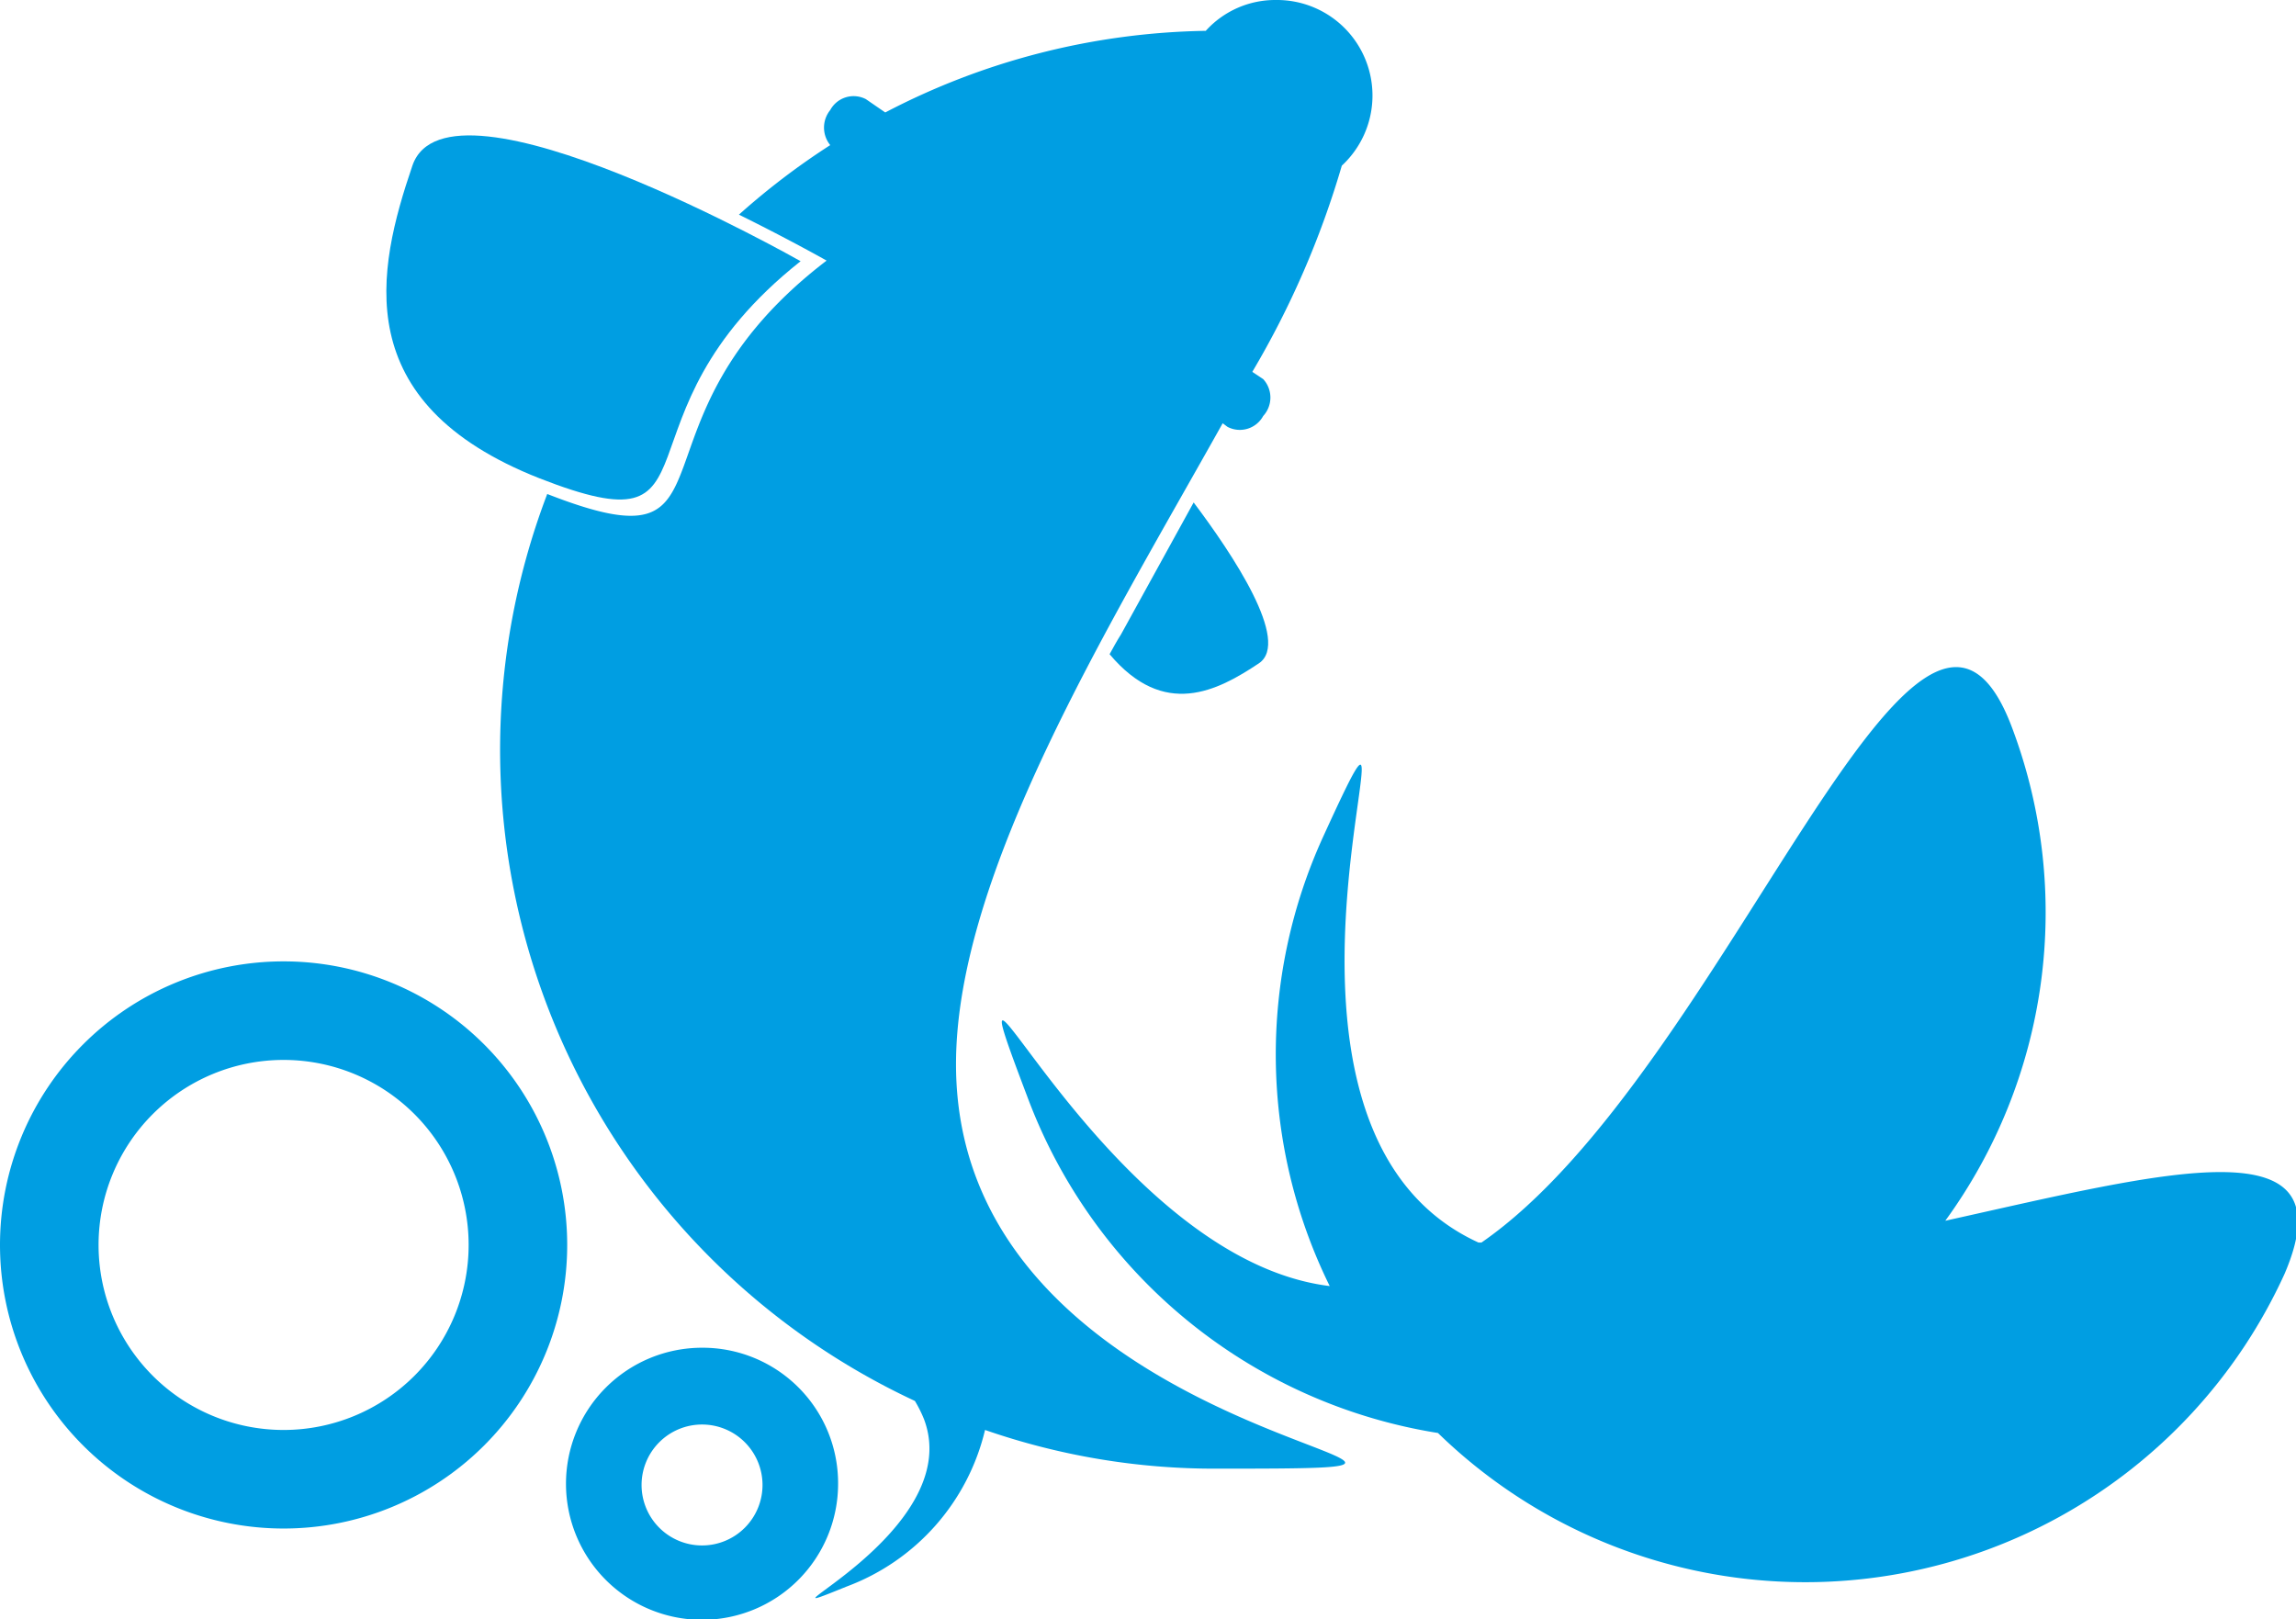 <svg xmlns="http://www.w3.org/2000/svg" viewBox="0 0 37.97 26.78"><defs><style>.cls-1{fill:#009ee2;}</style></defs><g id="Слой_2" data-name="Слой 2"><g id="Objects"><path class="cls-1" d="M4.69,15.9a4.69,4.69,0,1,0,4.69,4.69A4.69,4.69,0,0,0,4.69,15.9Zm0,7.75a3.06,3.06,0,1,1,3.06-3.06A3.06,3.06,0,0,1,4.69,23.65Z"/><path class="cls-1" d="M11.61,22.29a2.25,2.25,0,1,0,2.25,2.24A2.24,2.24,0,0,0,11.61,22.29Zm0,3.27a1,1,0,1,1,1-1A1,1,0,0,1,11.61,25.56Z"/><path class="cls-1" d="M32.17,20.19a8.67,8.67,0,0,0,1.11-8.14c-1.55-4.18-4.73,5.7-8.78,8.5l-.05,0c-4.37-2-.56-11.1-2.56-6.73a8.67,8.67,0,0,0,.1,7.45c-3.77-.46-6.51-7.11-5-3.13a8.71,8.71,0,0,0,6.79,5.56,8.71,8.71,0,0,0,14-2.63C38.86,18.56,35.82,19.38,32.17,20.19Z"/><path class="cls-1" d="M15.81,17.6c0-3.15,2.52-7.22,4.41-10.6l.08.06a.44.44,0,0,0,.59-.18.45.45,0,0,0,0-.61l-.18-.12a14.86,14.86,0,0,0,1.48-3.41A1.58,1.58,0,0,0,21.1,0a1.55,1.55,0,0,0-1.16.51,11.83,11.83,0,0,0-5.3,1.35l-.32-.22a.44.44,0,0,0-.59.18.46.46,0,0,0,0,.58,12,12,0,0,0-1.51,1.15c.85.42,1.45.76,1.45.76C10.15,7,12.4,9.48,9.05,8.17a11.88,11.88,0,0,0,6.08,15,2.1,2.1,0,0,1,.15.3C16,25.37,12.13,27,14,26.24a3.67,3.67,0,0,0,2.29-2.59,11.57,11.57,0,0,0,3.83.64C26.73,24.29,15.81,24.17,15.81,17.6Z"/><path class="cls-1" d="M8.92,7.91c3.17,1.24,1.05-1,4.32-3.59,0,0-5.83-3.31-6.42-1.58S5.75,6.66,8.92,7.91Z"/><path class="cls-1" d="M18.54,10.49c-.07.11-.13.22-.19.33.9,1.07,1.78.61,2.47.15.53-.36-.44-1.81-1.08-2.66Z"/></g></g></svg>